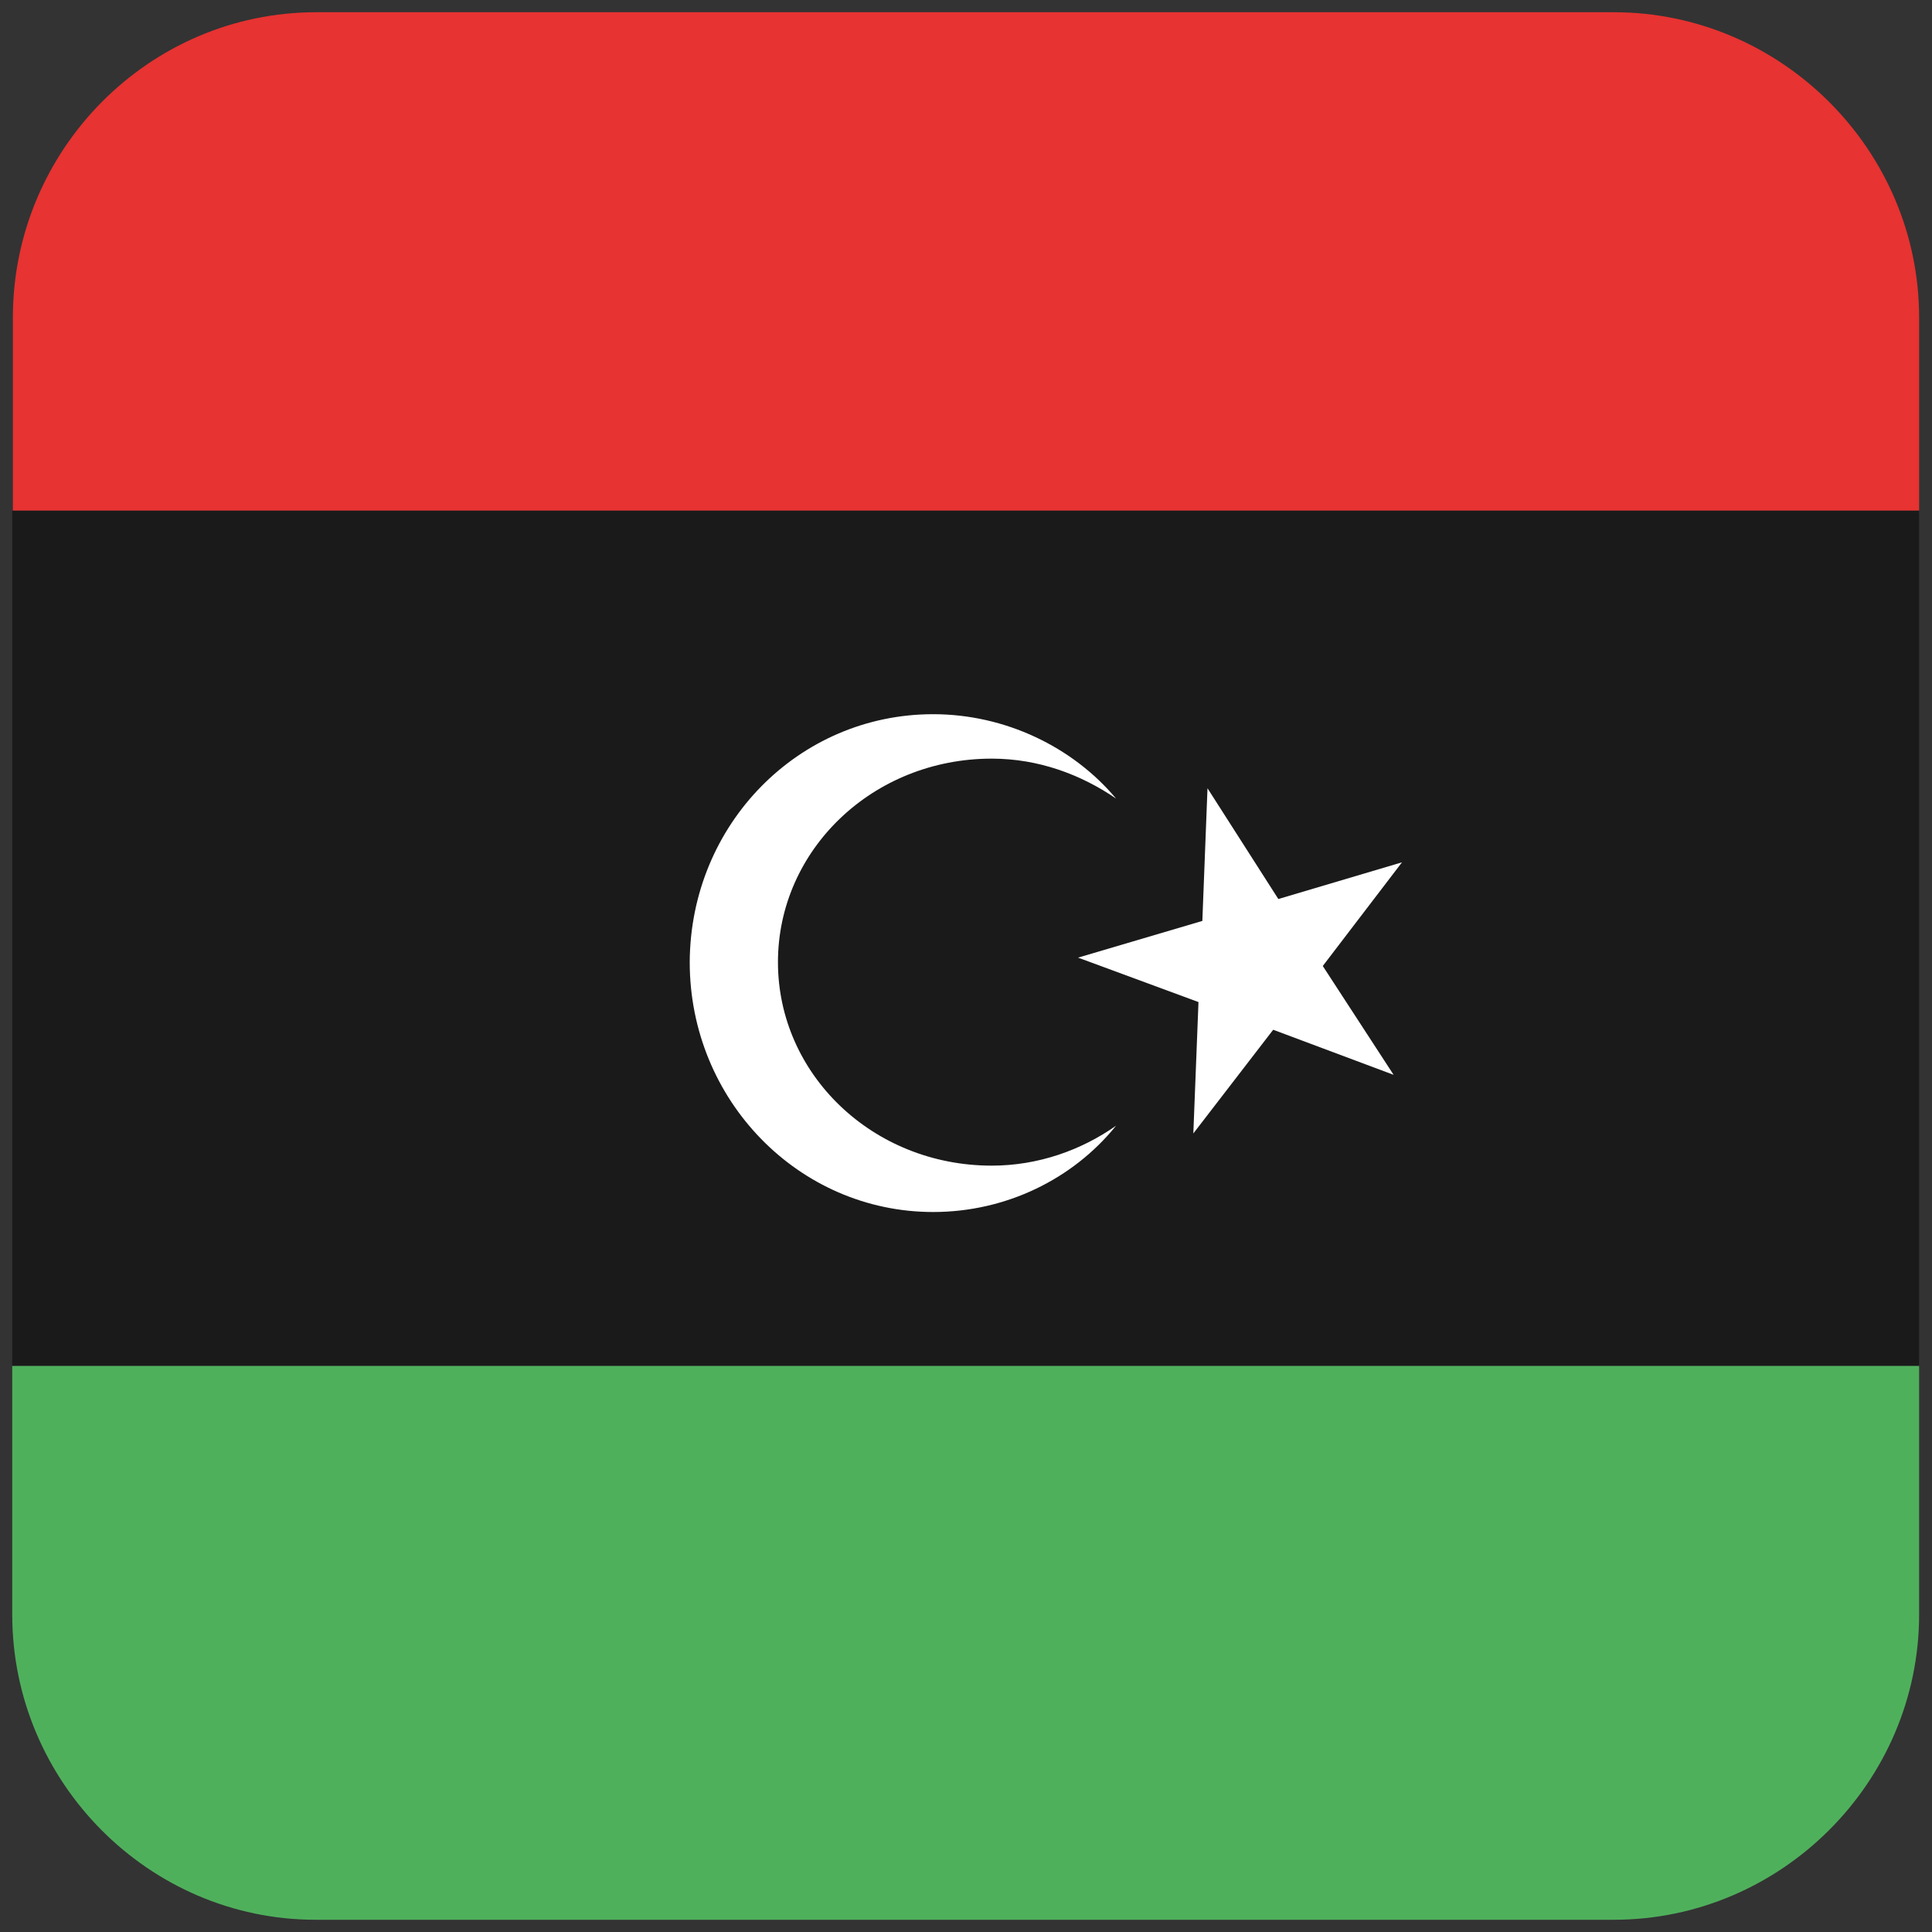 <?xml version="1.0" encoding="utf-8"?>
<!-- Generator: Adobe Illustrator 28.2.0, SVG Export Plug-In . SVG Version: 6.00 Build 0)  -->
<svg version="1.1" id="Layer_1" xmlns="http://www.w3.org/2000/svg" xmlns:xlink="http://www.w3.org/1999/xlink" x="0px" y="0px"
	 viewBox="0 0 300 300" style="enable-background:new 0 0 300 300;" xml:space="preserve">
<rect x="0" y="0" width="300" height="300" fill="#333333" stroke="none"/>
<style type="text/css">
	.st0{fill-rule:evenodd;clip-rule:evenodd;fill:#E73331;}
	.st1{fill-rule:evenodd;clip-rule:evenodd;fill:#1A1A1A;}
	.st2{fill-rule:evenodd;clip-rule:evenodd;fill:#4FB05C;}
	.st3{fill-rule:evenodd;clip-rule:evenodd;fill:#FFFFFF;}
</style>
<g>
	<path id="XMLID_506_" class="st0" d="M1.9,79.3h296.1v-30c0-26-21.4-47.4-47.4-47.4H49.1c-26,0-47.1,21.4-47.1,47.4V79.3z"/>
	<rect id="XMLID_505_" x="1.9" y="79.3" class="st1" width="296.1" height="132.8"/>
	<path id="XMLID_504_" class="st2" d="M298.1,212.1H1.9v38.6c0,26,21.2,47.4,47.1,47.4h201.6c26,0,47.4-21.4,47.4-47.4V212.1z"/>
	<path id="XMLID_503_" class="st3" d="M144.9,110.9c11.2,0,21.7,5.1,28.4,13.1c-5.4-3.7-12-6.2-19.3-6.2
		c-18.5,0-33.2,14.2-33.2,31.6c0,17.4,14.7,31.6,33.2,31.6c7.2,0,13.9-2.4,19.3-6.2c-6.7,8.3-17.1,13.4-28.4,13.4
		c-20.9,0-37.8-17.4-37.8-38.8C107.2,128,124,110.9,144.9,110.9L144.9,110.9z"/>
	<polygon id="XMLID_502_" class="st3" points="187.5,122.4 198.5,139.6 217.7,133.9 205.4,150 216.4,166.9 197.7,159.9 185.3,176 
		186.1,155.6 167.4,148.7 186.7,143 	"/>
</g>
</svg>
